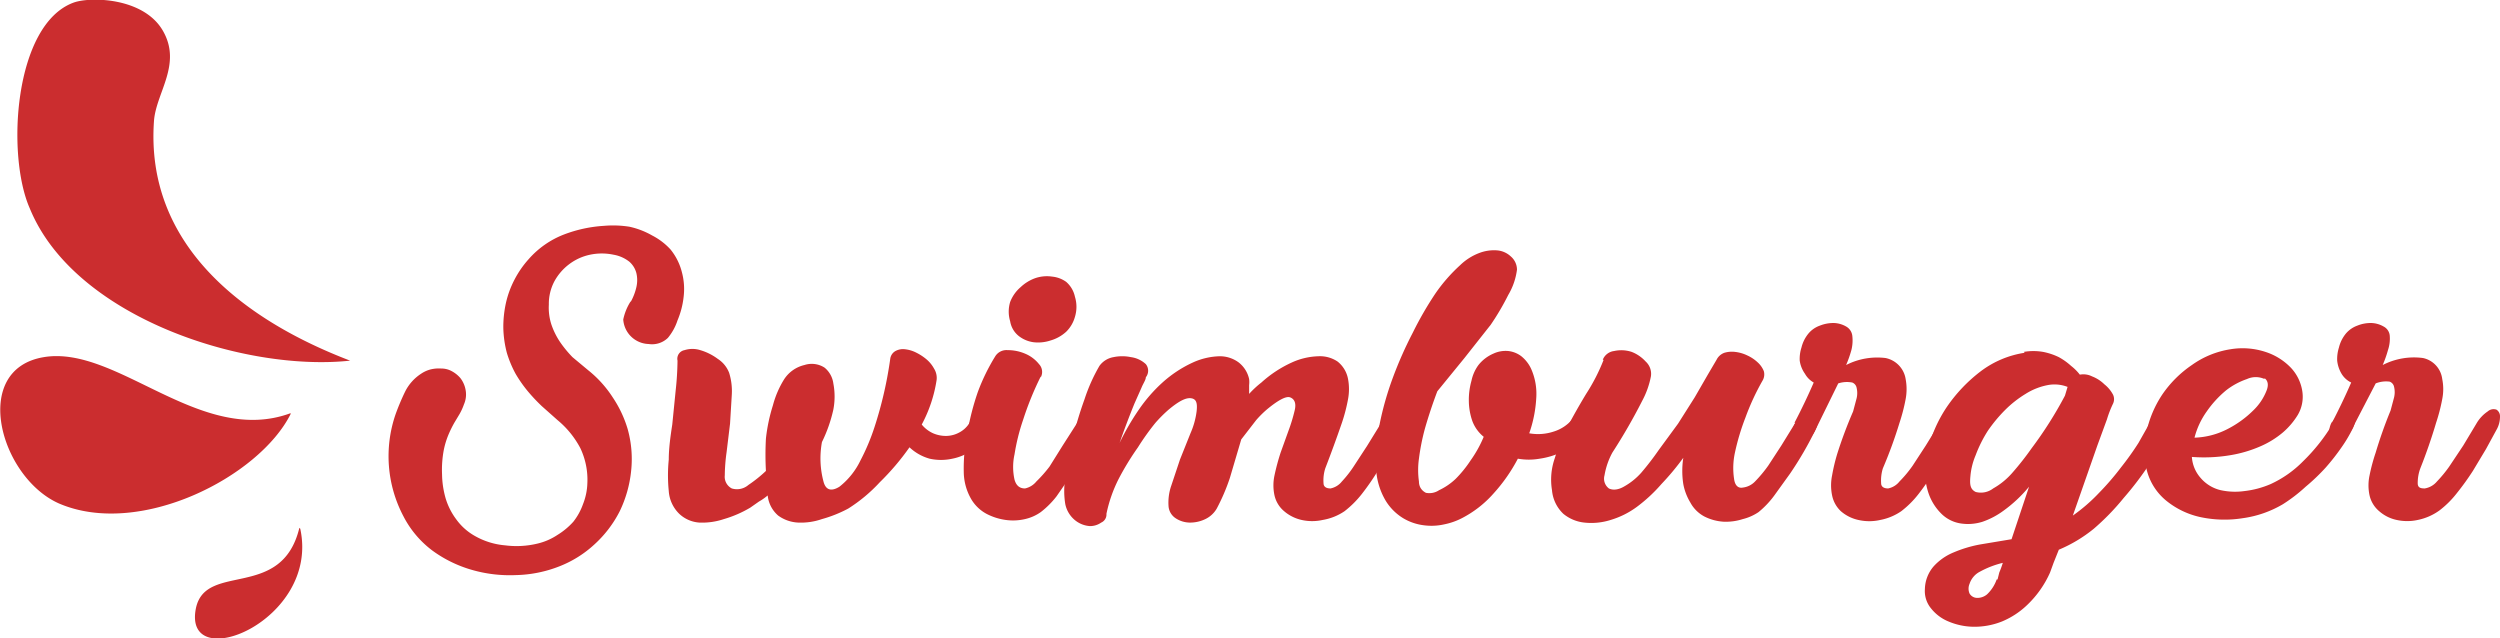 <svg xmlns="http://www.w3.org/2000/svg" viewBox="0 0 285.6 72.9"><defs><style>.cls-1{fill:#cb2d2f}</style></defs><g id="Layer_1_copy_3" data-name="Layer 1 copy 3"><path d="M42.3 51.2c-11.8-4.5-23.5-13-22.4-27.5.3-3.2 3.2-6.4 1-10.2s-8.3-3.9-10.2-3.2c-6.8 2.5-7.7 17.4-5 23.5 5.1 12.5 24.6 18.7 36.6 17.4m-6.8 6C25.2 61 15.7 49.4 7.3 50.8S2.3 64.5 9 67.5c9.2 4 22.9-3 26.5-10.2m1 13c-2 8.3-10.6 3.9-11.8 9.1-1.7 7.9 14.2 1.6 11.9-9m37.8-26a6.3 6.3 0 00.6-1.6 3.5 3.5 0 000-1.6 2.6 2.6 0 00-.8-1.3 4 4 0 00-1.8-.8 6.5 6.5 0 00-2.7 0 6 6 0 00-2.4 1.1 6.1 6.1 0 00-1.7 2 5.5 5.5 0 00-.6 2.6 6.2 6.2 0 00.3 2.3 8.5 8.5 0 001 2 13.3 13.3 0 001.4 1.7l1.8 1.5a12.9 12.9 0 012.8 3.1A13.2 13.2 0 0174 59a12.7 12.7 0 01.4 4.8 13.8 13.8 0 01-1.3 4.6 13.2 13.2 0 01-2.9 3.8 12.7 12.7 0 01-4 2.5 14.4 14.4 0 01-5 1 15.6 15.6 0 01-5-.6 14.3 14.3 0 01-4.5-2.2 11.4 11.4 0 01-3.3-3.9 14.7 14.7 0 01-.9-11.7 26.6 26.6 0 011.1-2.6 5.2 5.2 0 011.8-2 3.5 3.5 0 011.1-.5 4 4 0 011.2-.1 2.5 2.5 0 011 .2 3.4 3.4 0 011.2.9 3.1 3.1 0 01.6 1.4 2.8 2.8 0 01-.2 1.6 6.5 6.5 0 01-.5 1.1l-.6 1a13 13 0 00-.6 1.2 9.3 9.3 0 00-.6 1.9 12.2 12.2 0 00-.2 2.8 10.5 10.5 0 00.4 2.7 7.7 7.7 0 001.2 2.4 6.6 6.6 0 002.1 1.9 8.4 8.4 0 003.5 1.1 10.2 10.2 0 003.7-.2 7 7 0 002.3-1 8.1 8.1 0 001.8-1.5 7 7 0 001.1-2 7 7 0 00.5-2.4 8.4 8.4 0 00-.8-4A10.5 10.5 0 0066 58l-1.8-1.6a20 20 0 01-1.6-1.7 15 15 0 01-1.4-2 12.6 12.6 0 01-1-2.4 12.3 12.3 0 01-.4-2.8 12.8 12.8 0 01.3-2.9 10.9 10.9 0 011-2.7 11.2 11.2 0 011.6-2.3 10.3 10.3 0 014-2.8 15.4 15.4 0 014.6-1 12 12 0 012.9.1 9.1 9.1 0 012.6 1 7.4 7.4 0 012.1 1.6 6.7 6.7 0 011.3 2.6 7.4 7.4 0 01.2 2.8 9.6 9.6 0 01-.7 2.7 6.1 6.1 0 01-1.1 2 2.6 2.6 0 01-2.2.7 3 3 0 01-2.9-2.8 6.2 6.2 0 01.8-2zm38.6 14a3.7 3.7 0 011.3-1.3 1.2 1.2 0 011-.2.8.8 0 01.4.8 2.9 2.9 0 01-.4 1.5 6 6 0 01-4.2 3.2 6 6 0 01-2.6 0 5.5 5.5 0 01-2.3-1.3 28.5 28.5 0 01-3.4 4 17.8 17.8 0 01-3.6 3 14.7 14.7 0 01-3 1.2 7.3 7.3 0 01-2.7.4 4.2 4.2 0 01-2.3-.8 3.5 3.5 0 01-1.2-2.3 6.4 6.4 0 01-1 .7l-1 .7a13 13 0 01-3 1.3 7.8 7.8 0 01-2.8.4 3.7 3.7 0 01-2.3-1 4 4 0 01-1.2-2.6 18 18 0 010-3.6c0-1.3.2-2.7.4-4l.4-4a33.9 33.9 0 00.2-3.3 1 1 0 01.8-1.2 3 3 0 011.8 0 6.3 6.3 0 012 1 3.3 3.3 0 011.3 1.6 7 7 0 01.3 2.5l-.2 3.3-.4 3.3a20.3 20.3 0 00-.2 2.6 1.5 1.5 0 00.8 1.5 2 2 0 001.9-.4 15.3 15.3 0 002-1.6 33.3 33.3 0 010-3.7 19.6 19.6 0 01.8-3.8 10.8 10.8 0 011.3-3 3.8 3.8 0 012.3-1.6 2.7 2.7 0 012.3.3 2.8 2.8 0 011 1.8 7.9 7.9 0 010 3 16.5 16.5 0 01-1.3 3.7 10.3 10.3 0 00.2 4.6c.3 1 1 1 1.8.5a8.5 8.5 0 002.4-3 24.5 24.5 0 001.6-3.8A45.1 45.1 0 00104 51a1.2 1.2 0 01.6-.9 1.8 1.8 0 011.1-.2 3.7 3.7 0 011.3.4 5.8 5.8 0 011.2.8 3.7 3.7 0 01.8 1 2 2 0 01.3 1.3 15.8 15.8 0 01-1.7 5.1 3.6 3.6 0 001.3 1 3.7 3.7 0 001.5.3 3.2 3.2 0 001.5-.4 3 3 0 001.1-1z" class="cls-1" transform="translate(-2.3 -10)"/><path d="M121.2 53a35.5 35.5 0 00-2 4.9 23.5 23.5 0 00-1 4 6.7 6.7 0 000 2.9c.2.7.6 1 1.2 1a2.3 2.3 0 001.3-.8 15.3 15.3 0 001.5-1.7l1.5-2.4 1.6-2.5a4.2 4.2 0 011.3-1.4 1 1 0 011-.2c.2.1.4.4.4.8a3 3 0 01-.4 1.5l-1.2 2.3-1.6 2.7-1.8 2.6a10 10 0 01-1.8 1.8 5 5 0 01-1.8.8 6 6 0 01-2.2.1 6.7 6.7 0 01-2.2-.7 4.5 4.5 0 01-1.7-1.6 6.3 6.3 0 01-.9-3.2 20 20 0 01.4-4.4 29.5 29.5 0 011.2-4.7 22.8 22.8 0 012-4.1 1.5 1.5 0 011.4-.7 5 5 0 012 .4 4 4 0 011.6 1.2 1.3 1.3 0 01.2 1.5zm-3.5-6.3a3.8 3.8 0 010-2.2 4.2 4.2 0 011.2-1.7 4.8 4.8 0 011.6-1 4.1 4.1 0 012-.2 3.3 3.3 0 011.6.6 3.1 3.1 0 011 1.7 3.9 3.9 0 010 2.3 3.8 3.8 0 01-1 1.7 4.5 4.5 0 01-1.8 1 4.5 4.5 0 01-1.9.2 3.5 3.5 0 01-1.7-.7 2.7 2.7 0 01-1-1.7z" class="cls-1" transform="translate(-2.3 -10)"/><path d="M147.9 66.6a5.4 5.4 0 010-2.3 25.5 25.5 0 01.7-2.6l.9-2.5a19.2 19.2 0 00.7-2.3c.2-.8 0-1.3-.5-1.5s-1.5.4-2.7 1.4a12 12 0 00-1.2 1.2l-1.7 2.2-1.3 4.4a22.8 22.8 0 01-1.5 3.5 3 3 0 01-1.3 1.2 4 4 0 01-1.8.4 3 3 0 01-1.6-.5 1.8 1.8 0 01-.8-1.3 5.9 5.9 0 01.3-2.4l1-3 1.2-3a9 9 0 00.7-2.5c.1-.9 0-1.4-.6-1.5s-1.4.3-2.6 1.3a16 16 0 00-1.5 1.5 28.1 28.1 0 00-2 2.8 31.5 31.5 0 00-2.2 3.6 15.9 15.9 0 00-1.4 4 1 1 0 01-.6 1 2.2 2.2 0 01-1.3.4 3 3 0 01-1.6-.6 3.2 3.2 0 01-1.2-1.9 9.2 9.2 0 010-3 37.3 37.3 0 01.8-4.3 42.3 42.3 0 011.4-4.7 19.7 19.7 0 011.7-3.8 2.5 2.5 0 011.6-1 4.9 4.9 0 012 0 3.1 3.1 0 011.7.8 1.2 1.2 0 010 1.5c0 .3-.3.7-.5 1.2l-.8 1.8a94.3 94.3 0 00-1.7 4.5 28.5 28.5 0 012.2-3.8 17.6 17.6 0 012.7-3.1 13.7 13.7 0 013.5-2.3 7.8 7.8 0 013-.7 3.6 3.6 0 012.2.7 3.3 3.3 0 011.2 1.9 3 3 0 010 .7v1a10.8 10.8 0 011.4-1.3 13.5 13.5 0 013.5-2.3 7.8 7.8 0 013-.7 3.6 3.6 0 012.2.6 3.3 3.3 0 011.2 2 6.2 6.2 0 010 2.3 19.2 19.2 0 01-.7 2.7 148.7 148.7 0 01-1.9 5.2 4.5 4.5 0 00-.2 1.7c0 .4.3.6.8.6a2.2 2.2 0 001.3-.8 12.8 12.8 0 001.4-1.8l1.5-2.3 1.6-2.6a4.2 4.2 0 011.2-1.3 1 1 0 011-.2.9.9 0 01.4.8 3 3 0 01-.3 1.5l-1.2 2.2-1.5 2.5a28.1 28.1 0 01-1.8 2.6 11.3 11.3 0 01-2 2 6.3 6.3 0 01-2.5 1 5.5 5.5 0 01-2.4 0 4.6 4.6 0 01-2-1 3.3 3.3 0 01-1.1-1.8z" class="cls-1" transform="translate(-2.3 -10)"/><path d="M175.6 40.8a7.5 7.5 0 01-1 2.9 29.1 29.1 0 01-2 3.4l-3 3.8-3.1 3.8a55 55 0 00-1.4 4.2 25 25 0 00-.7 3.5 9.3 9.3 0 000 2.6c0 .7.4 1.1.8 1.3a2 2 0 001.5-.3 7.2 7.2 0 001.9-1.3 13.4 13.4 0 001.7-2.1 13.7 13.7 0 001.5-2.7 4.2 4.2 0 01-1.3-1.8 7.2 7.2 0 01-.4-2.3 8 8 0 01.3-2.3 4.6 4.6 0 01.8-1.8 4.4 4.4 0 011.7-1.3 3.3 3.3 0 011.7-.3 3 3 0 011.5.6 4 4 0 011.1 1.4 7 7 0 01.6 3.4 14.5 14.5 0 01-.8 4 5.7 5.7 0 002.8-.2 4.5 4.5 0 002.2-1.5 2.8 2.8 0 011.1-.9 1.2 1.2 0 011 0 .8.8 0 01.3.8 2.8 2.8 0 01-.5 1.4 5.7 5.7 0 01-1.3 1.4 9.4 9.4 0 01-2 1.2 9 9 0 01-2.4.7 7.2 7.2 0 01-2.5 0 19 19 0 01-2.8 4 12.4 12.4 0 01-3.6 2.8 7.7 7.7 0 01-2 .7 6.6 6.6 0 01-2.4.1 6 6 0 01-2.3-.8 6 6 0 01-2-2 7.9 7.9 0 01-1.1-3.8 19.6 19.6 0 01.4-4.9 35.3 35.3 0 011.5-5.3 45.3 45.3 0 012.3-5.2 39.2 39.2 0 012.6-4.5 18.8 18.8 0 012.8-3.2 6.4 6.4 0 012.2-1.4 4.7 4.7 0 012-.3 2.6 2.6 0 011.6.7 2 2 0 01.7 1.5z" class="cls-1" transform="translate(-2.3 -10)"/><path d="M185.4 51.1a1.6 1.6 0 011.3-1 3.8 3.8 0 012 .1 4.2 4.2 0 011.6 1.1 1.9 1.9 0 01.6 1.7 9.8 9.8 0 01-1 2.8 65 65 0 01-3.4 5.9 8.3 8.3 0 00-.9 2.6 1.4 1.4 0 00.5 1.5c.4.2 1 .2 1.7-.2a7.6 7.6 0 002-1.6 31.9 31.9 0 002-2.6l2.2-3 1.9-3 1.5-2.6 1-1.7a1.6 1.6 0 01.9-.8 3 3 0 011.2-.1 4.3 4.3 0 011.4.4 4.4 4.4 0 011.2.8 2.7 2.7 0 01.7 1 1.4 1.4 0 01-.1 1 27.6 27.6 0 00-2 4.3 26.3 26.3 0 00-1.2 4 8.3 8.3 0 00-.1 3c.1.8.5 1.1 1 1a2.3 2.3 0 001.4-.7 15.3 15.3 0 001.5-1.8l1.5-2.3 1.6-2.6a4.1 4.1 0 011.2-1.3 1 1 0 011-.2c.3.1.4.4.4.8a3 3 0 01-.3 1.5 39.5 39.5 0 01-2.9 5l-1.8 2.5a10.4 10.4 0 01-1.8 1.9 5.6 5.6 0 01-1.8.8 6.3 6.3 0 01-2.2.3 5.6 5.6 0 01-2.2-.6 3.9 3.9 0 01-1.6-1.6 6.3 6.3 0 01-.8-2.1 9.8 9.8 0 010-3 29.5 29.5 0 01-2.5 3 17.6 17.6 0 01-2.8 2.6 9.7 9.7 0 01-3 1.5 7.3 7.3 0 01-3 .3 4.5 4.5 0 01-2.4-1 4.2 4.2 0 01-1.3-2.7 7.4 7.4 0 01.3-3.6 23.4 23.4 0 011.5-3.7 75.5 75.5 0 012.1-3.7 21.7 21.7 0 002-3.9z" class="cls-1" transform="translate(-2.3 -10)"/><path d="M207.3 58.3a70.6 70.6 0 002.2-4.6 2.6 2.6 0 01-1-1 3.4 3.4 0 01-.6-1.5 4.2 4.2 0 01.2-1.5 4 4 0 01.8-1.6 3 3 0 011.3-.9 4.2 4.2 0 011.6-.3 3 3 0 011.4.4 1.4 1.4 0 01.7 1 4.5 4.5 0 01-.1 1.7 12.8 12.8 0 01-.6 1.7 7.8 7.8 0 014.5-.8 2.9 2.9 0 012.3 2.4 6.2 6.2 0 010 2.3 20.5 20.5 0 01-.7 2.7 50.9 50.9 0 01-1.9 5.2 4.7 4.7 0 00-.2 1.7c0 .4.3.6.8.6a2.2 2.2 0 001.3-.8 13.5 13.5 0 001.5-1.8l1.5-2.3 1.6-2.6A4.1 4.1 0 01225 57a1 1 0 011-.2.9.9 0 01.4.8 3 3 0 01-.4 1.5l-1.1 2.2-1.6 2.5a30 30 0 01-1.8 2.6 10.9 10.9 0 01-2 2 6.3 6.3 0 01-2.4 1 5.6 5.6 0 01-2.5 0 4.5 4.5 0 01-2-1 3.4 3.4 0 01-1-1.8 5.7 5.7 0 010-2.3 21 21 0 01.6-2.5A50.4 50.4 0 01214 57l.4-1.5a2.6 2.6 0 000-1.2.8.8 0 00-.5-.6 3.2 3.2 0 00-1.6.1l-2.6 5.3a3 3 0 01-1.1 1.3 1 1 0 01-1 .2 1 1 0 01-.5-.8 2.3 2.3 0 01.3-1.5z" class="cls-1" transform="translate(-2.3 -10)"/><path d="M233.5 50.2a6.5 6.5 0 012.2 0 7.3 7.3 0 011.8.6 7.2 7.2 0 011.4 1 5.5 5.5 0 011 1 2.2 2.2 0 011.4.2 4.1 4.1 0 011.4.9 3.8 3.8 0 011 1.2 1.2 1.2 0 010 1 12.2 12.2 0 00-.7 1.8l-1.1 3-1.4 4-1.4 4a19.6 19.6 0 003-2.6 30.2 30.2 0 002.5-2.9 33.2 33.2 0 002-2.8l1.3-2.3A3.9 3.9 0 01249 57a1.4 1.4 0 011-.3c.4.1.5.3.6.8a3.2 3.2 0 01-.5 1.7l-2.3 3.9a36.4 36.4 0 01-2.9 3.8 27.3 27.3 0 01-3.4 3.5 16.3 16.3 0 01-4 2.4l-.6 1.5-.4 1.1A11.6 11.6 0 01234 79a9.3 9.3 0 01-3 2 8.5 8.5 0 01-3.3.6 7.6 7.6 0 01-2.8-.6 4.9 4.9 0 01-2-1.5 3.1 3.1 0 01-.7-2.2 4.1 4.1 0 011-2.6 6.3 6.3 0 012.3-1.6 14.3 14.3 0 013-.9l3.6-.6 2-6a15.6 15.6 0 01-3 2.8 9 9 0 01-2.3 1.2 5.5 5.5 0 01-2.5.2 4 4 0 01-2.1-1 6 6 0 01-1.6-2.5 8.3 8.3 0 01-.1-4.8 15.6 15.6 0 012.2-5 17.6 17.6 0 013.9-4.1 11.1 11.1 0 015-2.1zm-3 26l.2-.8a10.7 10.7 0 00.4-1.1 10.6 10.6 0 00-2.6 1 2.4 2.4 0 00-1.2 1.4 1.4 1.4 0 000 1.1 1 1 0 00.8.5 1.7 1.7 0 001.2-.4 4.3 4.3 0 001.1-1.7zm8-22a4.1 4.1 0 00-2.3-.2 7.3 7.3 0 00-2.5 1 12.5 12.5 0 00-2.3 1.8 16.8 16.8 0 00-2 2.4A14.6 14.6 0 00228 62a7.8 7.8 0 00-.6 2.4c-.1 1 0 1.5.6 1.8a2.3 2.3 0 002-.4 8.3 8.3 0 002.2-1.8 33.3 33.3 0 002.2-2.8 44.9 44.9 0 003.8-6z" class="cls-1" transform="translate(-2.3 -10)"/><path d="M268.7 58.3A4.2 4.2 0 01270 57a1 1 0 011-.2c.2.1.4.4.4.8a3 3 0 01-.4 1.5 15.6 15.6 0 01-1.2 2 24.6 24.6 0 01-1.8 2.3 22.6 22.6 0 01-2.3 2.2 18 18 0 01-2.6 2 12.3 12.3 0 01-4.6 1.6 13.2 13.2 0 01-4.7-.1 9.3 9.3 0 01-3.9-1.8 6.6 6.6 0 01-2.3-3.4 9 9 0 01-.1-4.5 12.4 12.4 0 011.8-4.3 12.8 12.8 0 013.4-3.4 10.3 10.3 0 014.4-1.8 8.4 8.4 0 014 .3A7 7 0 01264 52a5 5 0 011.3 2.6 4.1 4.1 0 01-.5 2.8 8.5 8.5 0 01-1.7 2 10.3 10.3 0 01-2.6 1.6 14.4 14.4 0 01-3.4 1 18.2 18.2 0 01-4.4.2 4 4 0 001 2.4A4.3 4.3 0 00256 66a7.7 7.7 0 002.7.1 10.5 10.5 0 003-.8 12.5 12.5 0 003.7-2.6 21 21 0 003.4-4.3zm-7.7-5a2.4 2.4 0 00-2 0 8.2 8.2 0 00-2.4 1.3 12 12 0 00-2.2 2.4 9 9 0 00-1.4 3 8.8 8.8 0 003.8-1 11.8 11.8 0 002.9-2.1 6.3 6.3 0 001.5-2.2c.3-.7.2-1.2-.2-1.5z" class="cls-1" transform="translate(-2.3 -10)"/><path d="M268.7 58.3a70.6 70.6 0 002.2-4.6 2.6 2.6 0 01-1.1-1 3.7 3.7 0 01-.5-1.5 4.4 4.4 0 01.2-1.5 4 4 0 01.8-1.6 3.1 3.1 0 011.3-.9 4.1 4.1 0 011.6-.3 3 3 0 011.4.4 1.3 1.3 0 01.7 1 4.1 4.1 0 01-.2 1.7 12.9 12.9 0 01-.6 1.7 7.8 7.8 0 014.6-.8 2.8 2.8 0 012.2 2.4 5.8 5.8 0 010 2.3 20.4 20.4 0 01-.7 2.7 60.9 60.9 0 01-1.8 5.2 4.8 4.8 0 00-.3 1.7c0 .5.3.6.8.6a2.3 2.3 0 001.4-.8 14.4 14.4 0 001.4-1.7l1.6-2.4 1.5-2.5a4.2 4.2 0 011.3-1.4 1 1 0 011-.2.9.9 0 01.4.8 3 3 0 01-.4 1.5l-1.2 2.2-1.5 2.5a30 30 0 01-1.8 2.5 10.9 10.9 0 01-2 2 6.4 6.4 0 01-2.5 1.1 5.6 5.6 0 01-2.4 0 4.4 4.4 0 01-2-1 3.3 3.3 0 01-1.1-1.8 5.4 5.4 0 010-2.3 20.9 20.9 0 01.7-2.6 50.5 50.5 0 011.7-4.8l.4-1.5a2.6 2.6 0 000-1.2.8.8 0 00-.5-.6 3.2 3.2 0 00-1.6.2L271 59a3 3 0 01-1.1 1.2 1 1 0 01-1 .2 1 1 0 01-.5-.8 2.3 2.3 0 01.3-1.4z" class="cls-1" transform="translate(-2.3 -10)"/></g></svg>